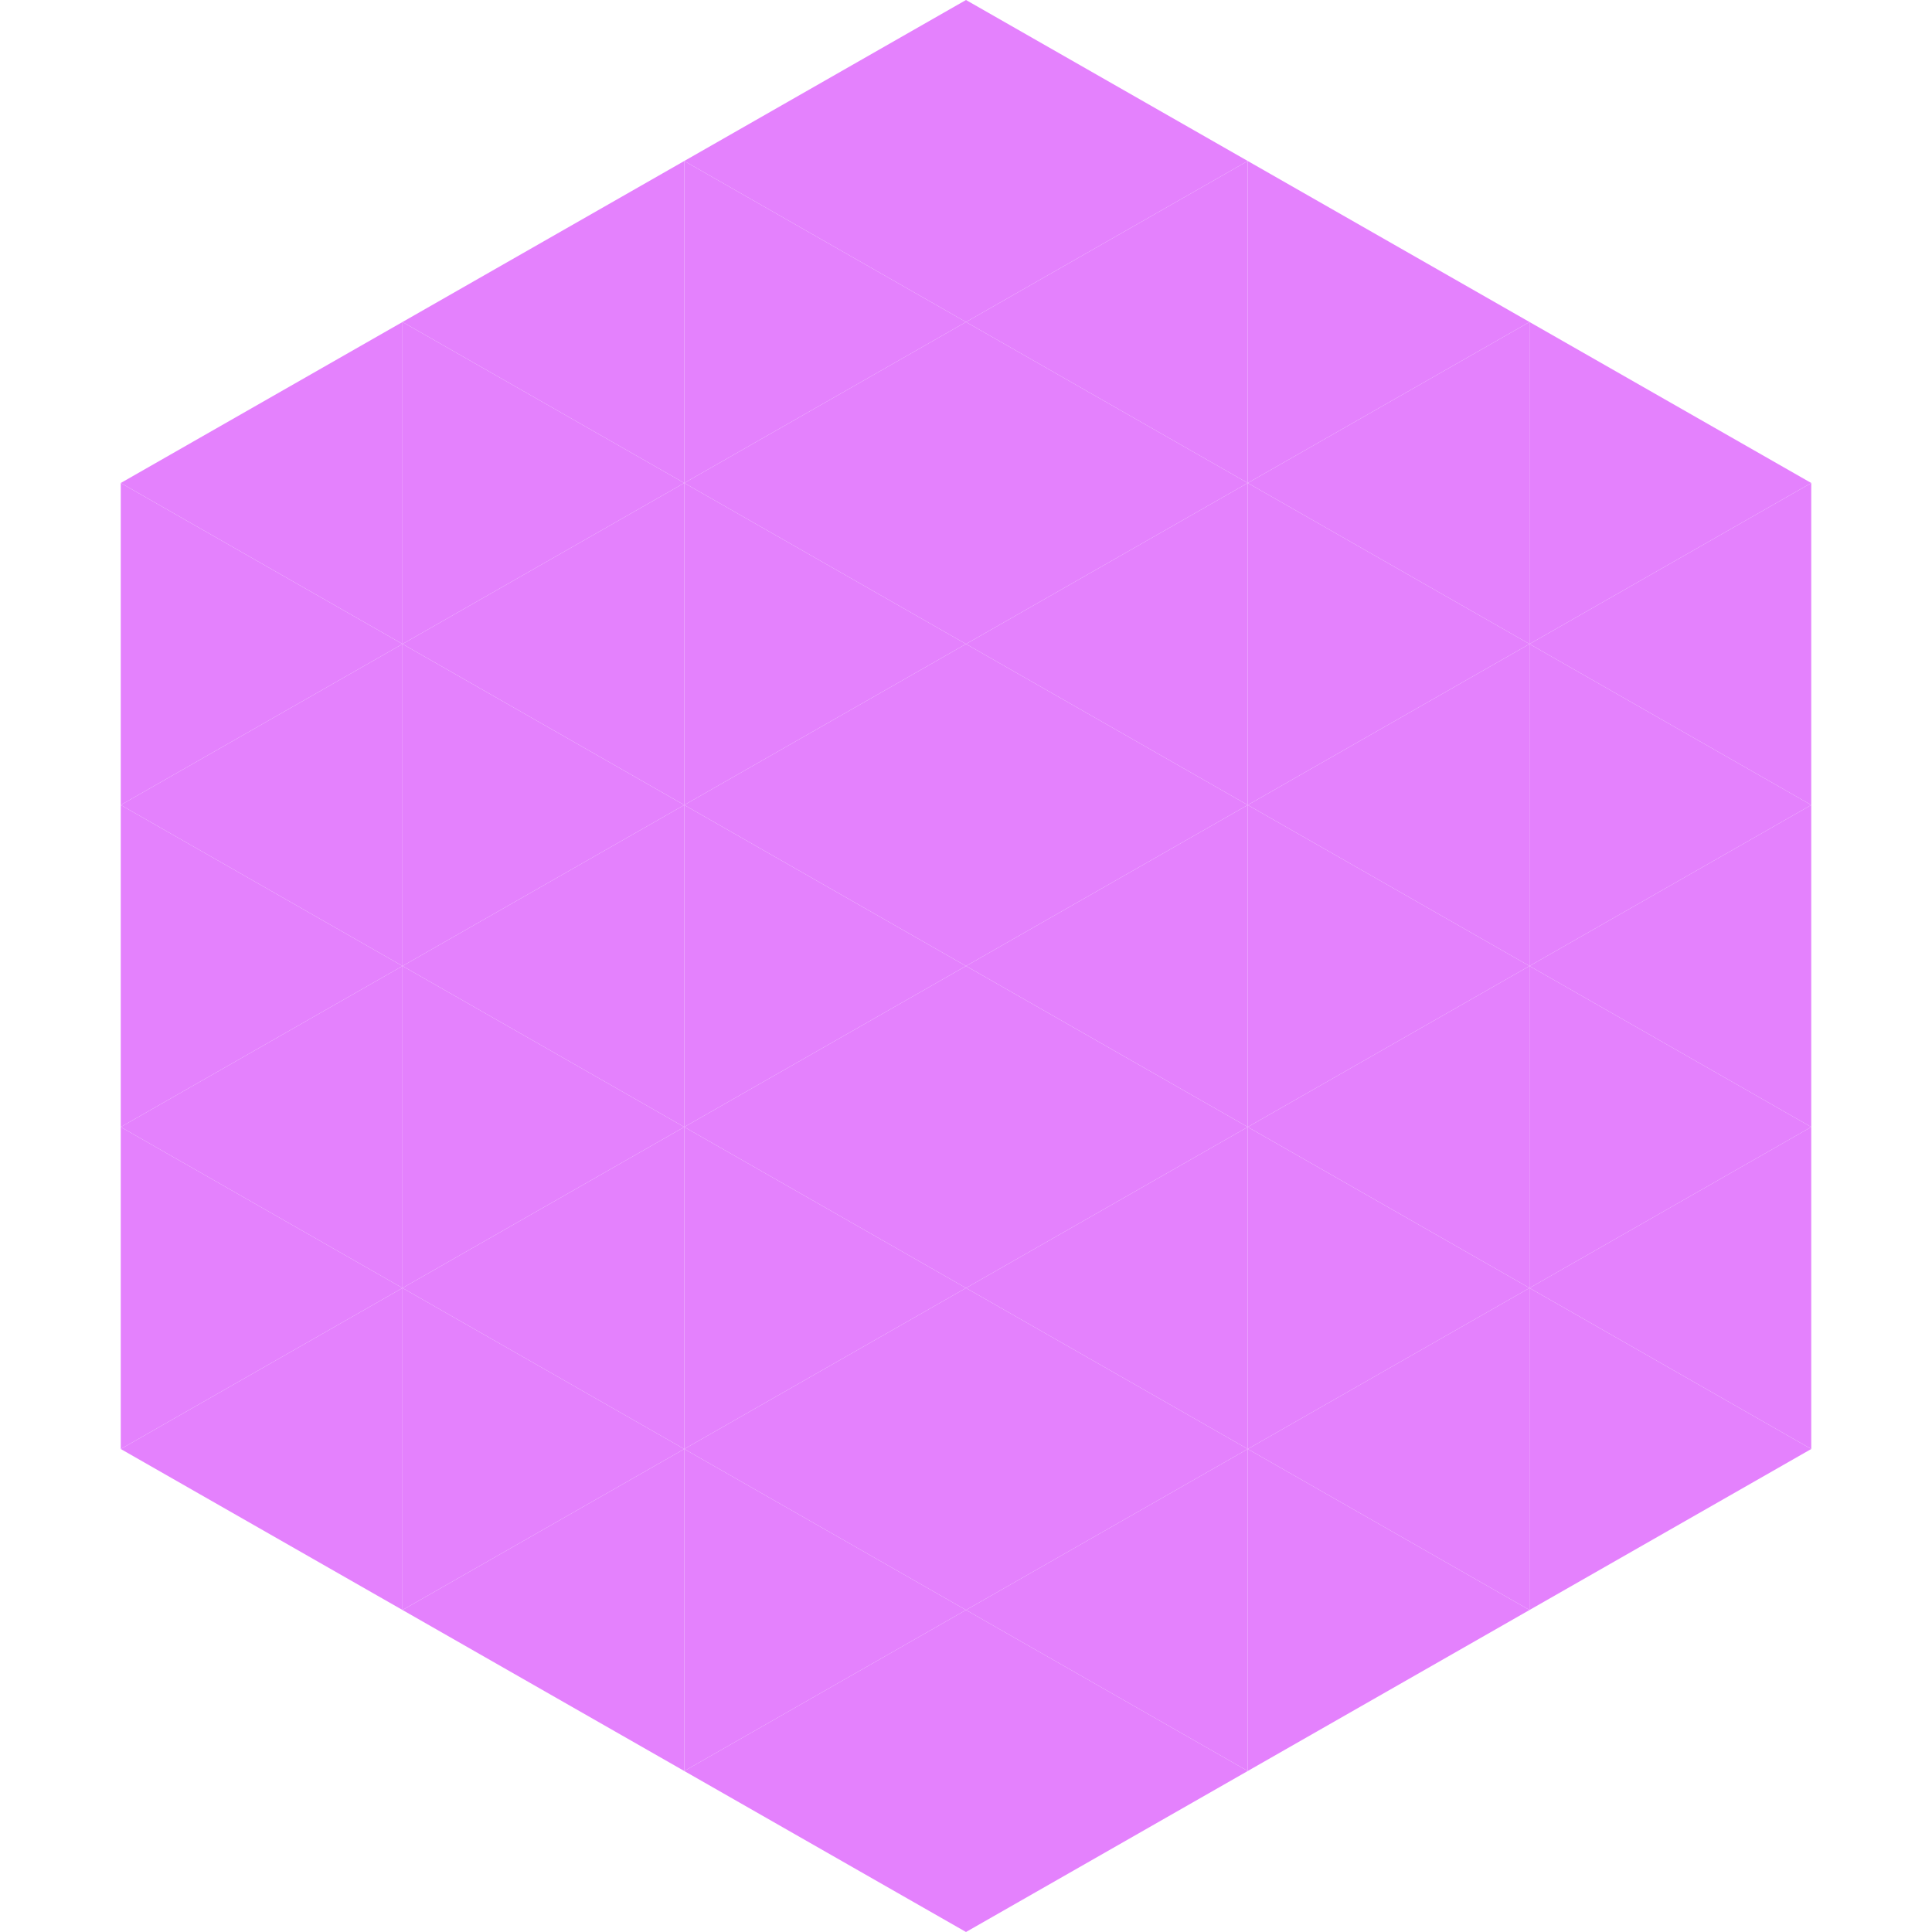 <?xml version="1.0"?>
<!-- Generated by SVGo -->
<svg width="240" height="240"
     xmlns="http://www.w3.org/2000/svg"
     xmlns:xlink="http://www.w3.org/1999/xlink">
<polygon points="50,40 15,60 50,80" style="fill:rgb(228,129,253)" />
<polygon points="190,40 225,60 190,80" style="fill:rgb(228,129,253)" />
<polygon points="15,60 50,80 15,100" style="fill:rgb(228,129,253)" />
<polygon points="225,60 190,80 225,100" style="fill:rgb(228,129,253)" />
<polygon points="50,80 15,100 50,120" style="fill:rgb(228,129,253)" />
<polygon points="190,80 225,100 190,120" style="fill:rgb(228,129,253)" />
<polygon points="15,100 50,120 15,140" style="fill:rgb(228,129,253)" />
<polygon points="225,100 190,120 225,140" style="fill:rgb(228,129,253)" />
<polygon points="50,120 15,140 50,160" style="fill:rgb(228,129,253)" />
<polygon points="190,120 225,140 190,160" style="fill:rgb(228,129,253)" />
<polygon points="15,140 50,160 15,180" style="fill:rgb(228,129,253)" />
<polygon points="225,140 190,160 225,180" style="fill:rgb(228,129,253)" />
<polygon points="50,160 15,180 50,200" style="fill:rgb(228,129,253)" />
<polygon points="190,160 225,180 190,200" style="fill:rgb(228,129,253)" />
<polygon points="15,180 50,200 15,220" style="fill:rgb(255,255,255); fill-opacity:0" />
<polygon points="225,180 190,200 225,220" style="fill:rgb(255,255,255); fill-opacity:0" />
<polygon points="50,0 85,20 50,40" style="fill:rgb(255,255,255); fill-opacity:0" />
<polygon points="190,0 155,20 190,40" style="fill:rgb(255,255,255); fill-opacity:0" />
<polygon points="85,20 50,40 85,60" style="fill:rgb(228,129,253)" />
<polygon points="155,20 190,40 155,60" style="fill:rgb(228,129,253)" />
<polygon points="50,40 85,60 50,80" style="fill:rgb(228,129,253)" />
<polygon points="190,40 155,60 190,80" style="fill:rgb(228,129,253)" />
<polygon points="85,60 50,80 85,100" style="fill:rgb(228,129,253)" />
<polygon points="155,60 190,80 155,100" style="fill:rgb(228,129,253)" />
<polygon points="50,80 85,100 50,120" style="fill:rgb(228,129,253)" />
<polygon points="190,80 155,100 190,120" style="fill:rgb(228,129,253)" />
<polygon points="85,100 50,120 85,140" style="fill:rgb(228,129,253)" />
<polygon points="155,100 190,120 155,140" style="fill:rgb(228,129,253)" />
<polygon points="50,120 85,140 50,160" style="fill:rgb(228,129,253)" />
<polygon points="190,120 155,140 190,160" style="fill:rgb(228,129,253)" />
<polygon points="85,140 50,160 85,180" style="fill:rgb(228,129,253)" />
<polygon points="155,140 190,160 155,180" style="fill:rgb(228,129,253)" />
<polygon points="50,160 85,180 50,200" style="fill:rgb(228,129,253)" />
<polygon points="190,160 155,180 190,200" style="fill:rgb(228,129,253)" />
<polygon points="85,180 50,200 85,220" style="fill:rgb(228,129,253)" />
<polygon points="155,180 190,200 155,220" style="fill:rgb(228,129,253)" />
<polygon points="120,0 85,20 120,40" style="fill:rgb(228,129,253)" />
<polygon points="120,0 155,20 120,40" style="fill:rgb(228,129,253)" />
<polygon points="85,20 120,40 85,60" style="fill:rgb(228,129,253)" />
<polygon points="155,20 120,40 155,60" style="fill:rgb(228,129,253)" />
<polygon points="120,40 85,60 120,80" style="fill:rgb(228,129,253)" />
<polygon points="120,40 155,60 120,80" style="fill:rgb(228,129,253)" />
<polygon points="85,60 120,80 85,100" style="fill:rgb(228,129,253)" />
<polygon points="155,60 120,80 155,100" style="fill:rgb(228,129,253)" />
<polygon points="120,80 85,100 120,120" style="fill:rgb(228,129,253)" />
<polygon points="120,80 155,100 120,120" style="fill:rgb(228,129,253)" />
<polygon points="85,100 120,120 85,140" style="fill:rgb(228,129,253)" />
<polygon points="155,100 120,120 155,140" style="fill:rgb(228,129,253)" />
<polygon points="120,120 85,140 120,160" style="fill:rgb(228,129,253)" />
<polygon points="120,120 155,140 120,160" style="fill:rgb(228,129,253)" />
<polygon points="85,140 120,160 85,180" style="fill:rgb(228,129,253)" />
<polygon points="155,140 120,160 155,180" style="fill:rgb(228,129,253)" />
<polygon points="120,160 85,180 120,200" style="fill:rgb(228,129,253)" />
<polygon points="120,160 155,180 120,200" style="fill:rgb(228,129,253)" />
<polygon points="85,180 120,200 85,220" style="fill:rgb(228,129,253)" />
<polygon points="155,180 120,200 155,220" style="fill:rgb(228,129,253)" />
<polygon points="120,200 85,220 120,240" style="fill:rgb(228,129,253)" />
<polygon points="120,200 155,220 120,240" style="fill:rgb(228,129,253)" />
<polygon points="85,220 120,240 85,260" style="fill:rgb(255,255,255); fill-opacity:0" />
<polygon points="155,220 120,240 155,260" style="fill:rgb(255,255,255); fill-opacity:0" />
</svg>

